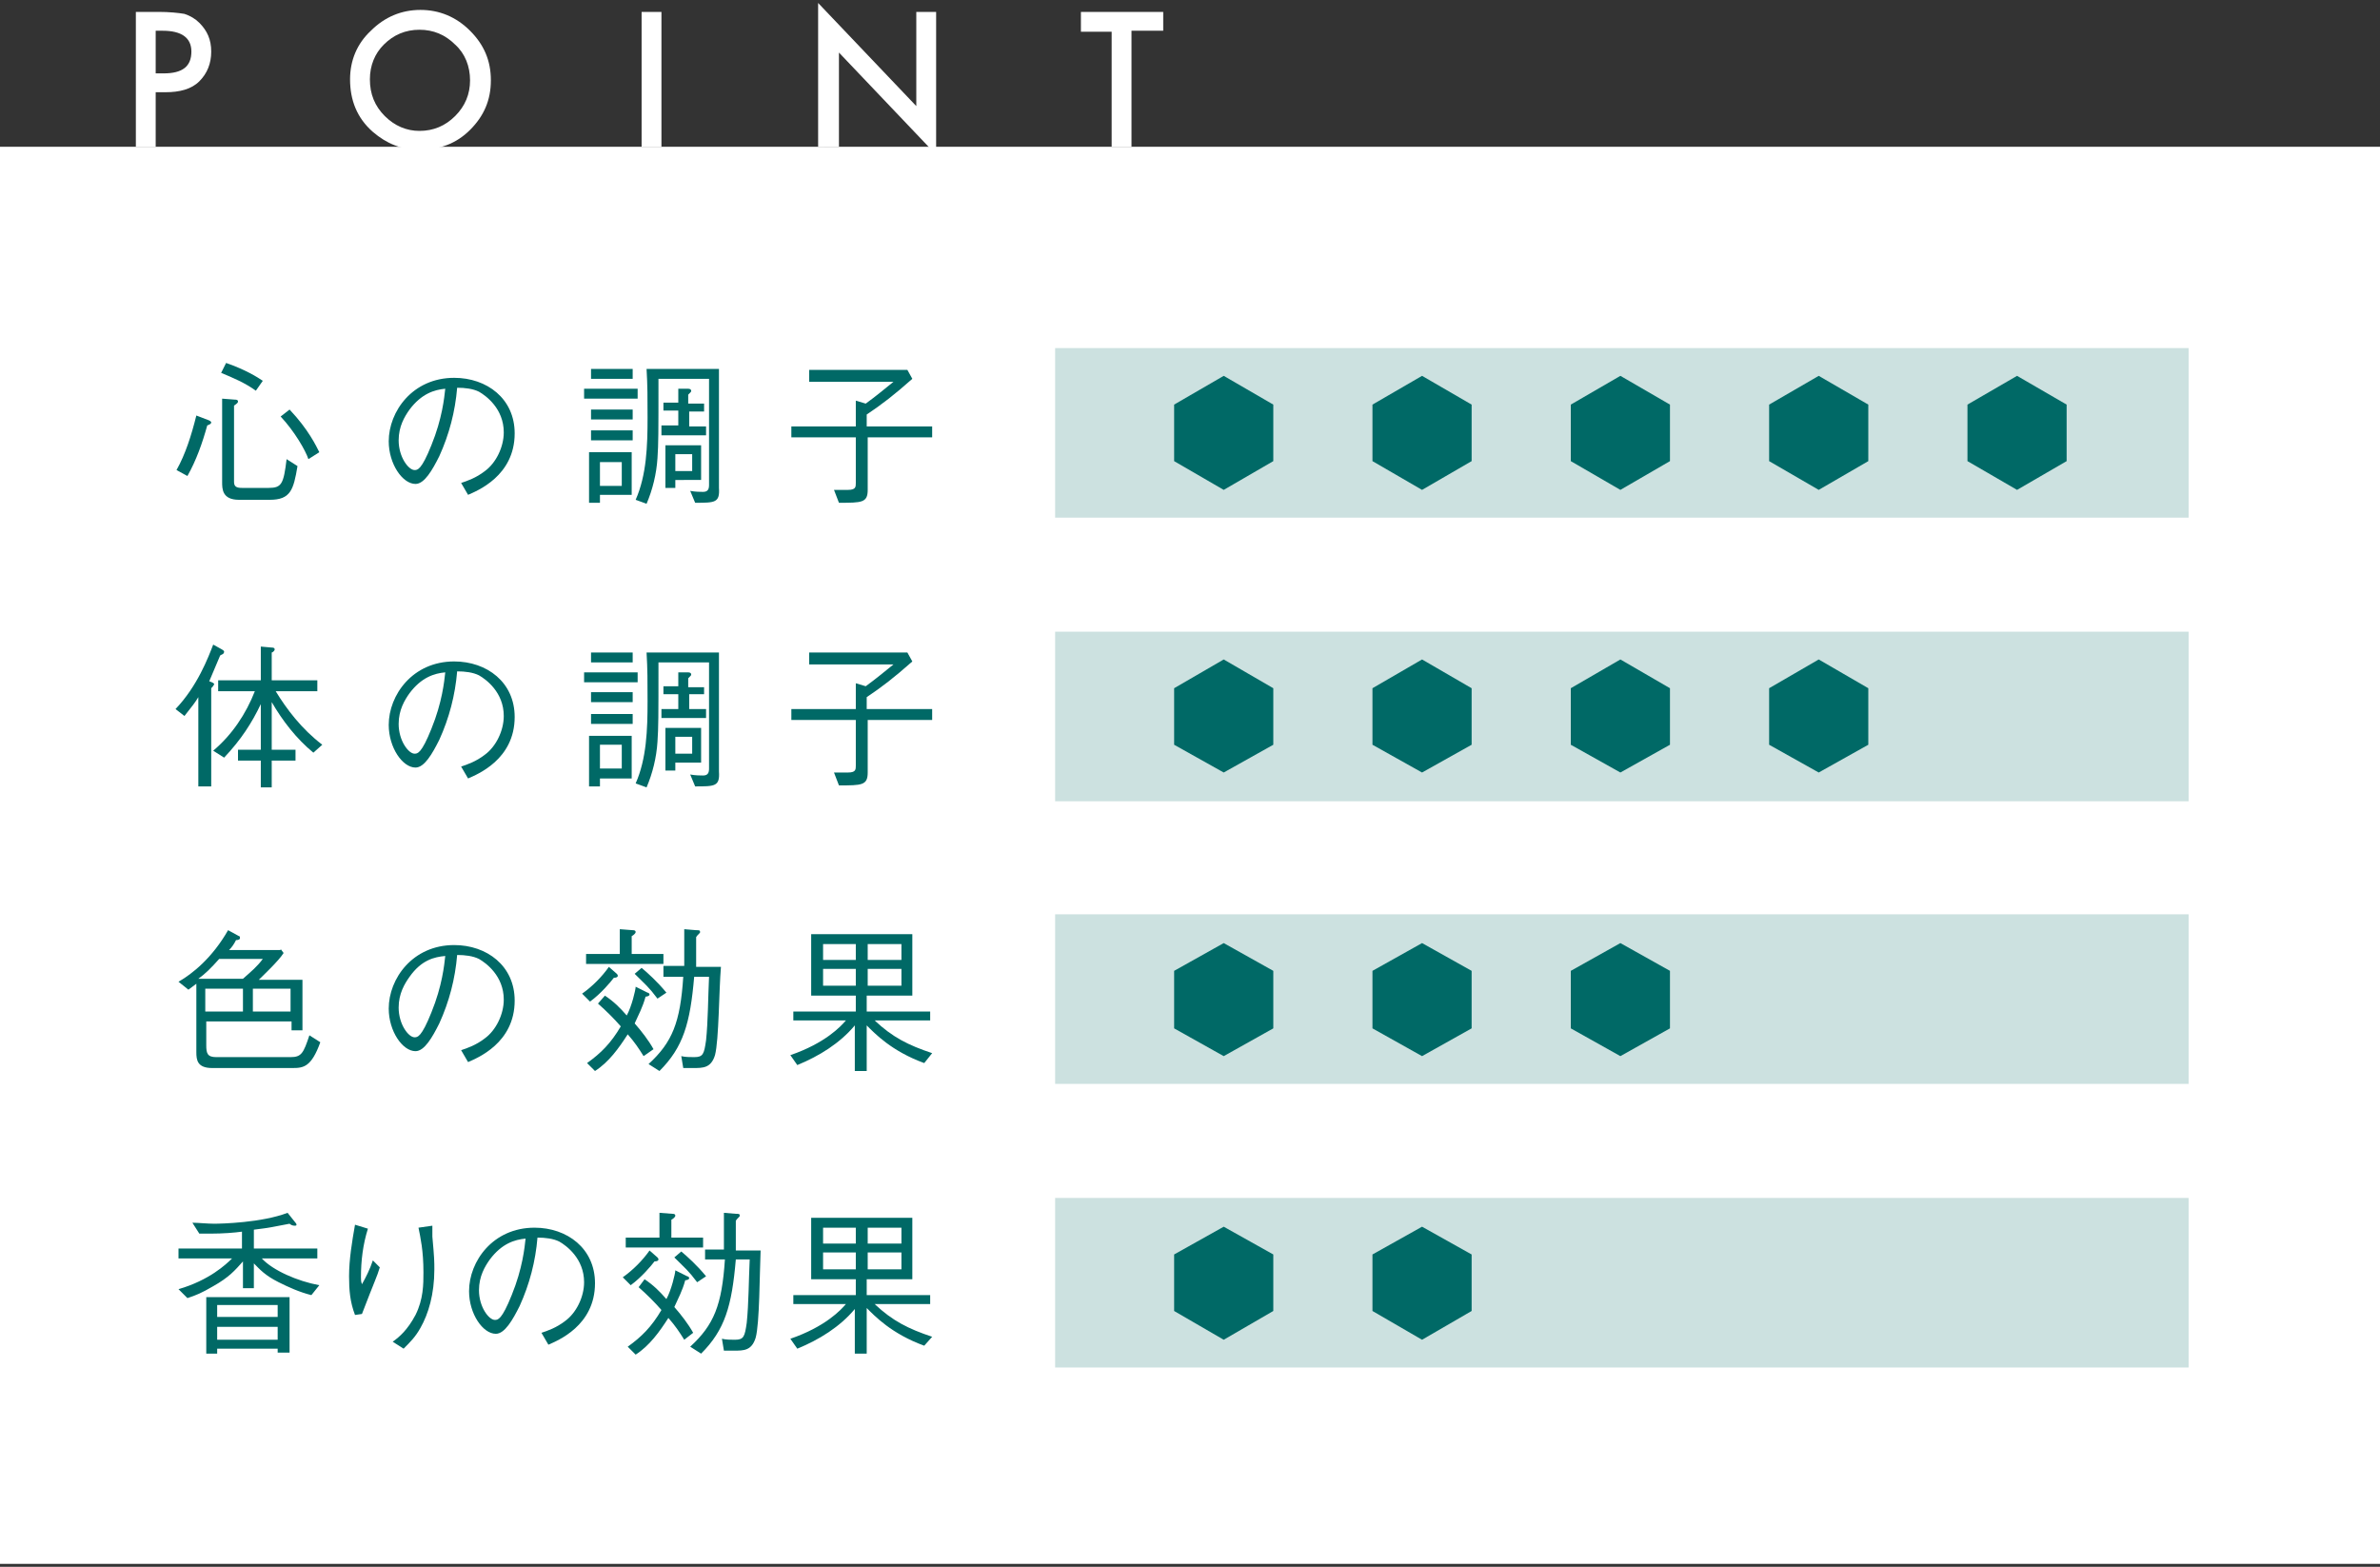 <?xml version="1.0" encoding="utf-8"?>
<!-- Generator: Adobe Illustrator 27.3.1, SVG Export Plug-In . SVG Version: 6.00 Build 0)  -->
<svg version="1.1" id="レイヤー_1" xmlns="http://www.w3.org/2000/svg" xmlns:xlink="http://www.w3.org/1999/xlink" x="0px"
	 y="0px" width="240px" height="158px" viewBox="0 0 240 158" style="enable-background:new 0 0 240 158;" xml:space="preserve">
<rect x="0" y="0" width="240" height="158" fill="#333333" stroke="none"/>
<style type="text/css">
	.st0{fill:#FFFFFF;}
	.st1{fill:#CCE1E0;}
	.st2{fill:#006966;}
</style>
<g>
	<rect y="14.8" class="st0" width="240" height="142.9"/>
</g>
<rect x="106.4" y="35.1" class="st1" width="114.3" height="17.1"/>
<g>
	<path class="st0" d="M15.7,9.3v5.5h-2V1.2h2.3c1.1,0,2,0.1,2.6,0.2c0.6,0.2,1.1,0.5,1.5,0.9c0.8,0.8,1.2,1.7,1.2,2.9
		c0,1.2-0.4,2.2-1.2,3s-2,1.1-3.4,1.1H15.7z M15.7,7.4h0.8c1.9,0,2.8-0.7,2.8-2.2c0-1.4-1-2.1-2.9-2.1h-0.7V7.4z"/>
	<path class="st0" d="M35.3,8c0-1.9,0.7-3.6,2.1-4.9c1.4-1.4,3.1-2.1,5-2.1c1.9,0,3.6,0.7,5,2.1c1.4,1.4,2.1,3,2.1,5
		c0,2-0.7,3.6-2.1,5c-1.4,1.4-3.1,2-5.1,2c-1.8,0-3.3-0.6-4.7-1.8C36,11.9,35.3,10.1,35.3,8z M37.3,8c0,1.5,0.5,2.7,1.5,3.7
		c1,1,2.2,1.5,3.5,1.5c1.4,0,2.6-0.5,3.6-1.5c1-1,1.5-2.2,1.5-3.6c0-1.4-0.5-2.7-1.5-3.6c-1-1-2.2-1.5-3.6-1.5
		c-1.4,0-2.6,0.5-3.6,1.5C37.8,5.4,37.3,6.6,37.3,8z"/>
	<path class="st0" d="M66.7,1.2v13.6h-2V1.2H66.7z"/>
	<path class="st0" d="M82.5,14.8V0.3l9.9,10.4V1.2h2v14.4L84.6,5.3v9.5H82.5z"/>
	<path class="st0" d="M114.1,3.2v11.6h-2V3.2h-3.1V1.2h8.3v1.9H114.1z"/>
</g>
<polygon class="st2" points="123.4,37.9 118.4,40.8 118.4,46.5 123.4,49.4 128.4,46.5 128.4,40.8 "/>
<polygon class="st2" points="143.4,37.9 138.4,40.8 138.4,46.5 143.4,49.4 148.4,46.5 148.4,40.8 "/>
<polygon class="st2" points="163.4,37.9 158.4,40.8 158.4,46.5 163.4,49.4 168.4,46.5 168.4,40.8 "/>
<polygon class="st2" points="183.4,37.9 178.4,40.8 178.4,46.5 183.4,49.4 188.4,46.5 188.4,40.8 "/>
<polygon class="st2" points="203.4,37.9 198.4,40.8 198.4,46.5 203.4,49.4 208.4,46.5 208.4,40.8 "/>
<rect x="106.4" y="63.7" class="st1" width="114.3" height="17.1"/>
<polygon class="st2" points="123.4,66.5 118.4,69.4 118.4,75.1 123.4,77.9 128.4,75.1 128.4,69.4 "/>
<polygon class="st2" points="143.4,66.5 138.4,69.4 138.4,75.1 143.4,77.9 148.4,75.1 148.4,69.4 "/>
<polygon class="st2" points="163.4,66.5 158.4,69.4 158.4,75.1 163.4,77.9 168.4,75.1 168.4,69.4 "/>
<polygon class="st2" points="183.4,66.5 178.4,69.4 178.4,75.1 183.4,77.9 188.4,75.1 188.4,69.4 "/>
<rect x="106.4" y="92.2" class="st1" width="114.3" height="17.1"/>
<polygon class="st2" points="123.4,95.1 118.4,97.9 118.4,103.7 123.4,106.5 128.4,103.7 128.4,97.9 "/>
<polygon class="st2" points="143.4,95.1 138.4,97.9 138.4,103.7 143.4,106.5 148.4,103.7 148.4,97.9 "/>
<polygon class="st2" points="163.4,95.1 158.4,97.9 158.4,103.7 163.4,106.5 168.4,103.7 168.4,97.9 "/>
<rect x="106.4" y="120.8" class="st1" width="114.3" height="17.1"/>
<polygon class="st2" points="123.4,123.7 118.4,126.5 118.4,132.2 123.4,135.1 128.4,132.2 128.4,126.5 "/>
<polygon class="st2" points="143.4,123.7 138.4,126.5 138.4,132.2 143.4,135.1 148.4,132.2 148.4,126.5 "/>
<g>
	<path class="st2" d="M17.8,47.4c0.9-1.6,1.5-3.5,2-5.5l1.3,0.5c0,0,0.2,0.1,0.2,0.2c0,0.1-0.1,0.2-0.4,0.3c-0.5,1.8-1.1,3.5-2,5.1
		L17.8,47.4z M22.8,36.6c2,0.7,3.1,1.4,3.7,1.8l-0.7,1c-1.1-0.8-2.3-1.3-3.5-1.8L22.8,36.6z M24.1,50.4c-1.7,0-1.7-1.1-1.7-1.8v-8.4
		l1.3,0.1c0.1,0,0.3,0,0.3,0.2c0,0.1-0.1,0.2-0.4,0.4v7.7c0,0.5,0.3,0.6,0.8,0.6h2.7c1.3,0,1.5-0.4,1.8-2.9L30,47
		c-0.4,2.4-0.7,3.4-2.8,3.4H24.1z M29.2,41.3c1.9,2,2.7,3.7,3,4.3l-1.1,0.7c-0.3-0.9-1.4-2.8-2.8-4.3L29.2,41.3z"/>
	<path class="st2" d="M46.5,48.7c0.6-0.2,1.5-0.5,2.4-1.2c1.1-0.8,1.9-2.4,1.9-3.9c0-2.4-1.8-3.7-2.5-4.1c-0.6-0.3-1.4-0.4-2.2-0.4
		c-0.2,2.4-0.8,4.7-1.8,6.9c-0.7,1.4-1.5,2.8-2.4,2.8c-1.3,0-2.7-2-2.7-4.3c0-3,2.4-6.4,6.6-6.4c3.3,0,6.1,2.1,6.1,5.6
		c0,4.3-3.8,5.8-4.7,6.2L46.5,48.7z M41.3,41.3c-0.5,0.7-1.1,1.7-1.1,3.1c0,1.7,1,3,1.6,3c0.3,0,0.7,0,1.7-2.5
		c1.1-2.7,1.3-4.8,1.4-5.7C43.8,39.3,42.5,39.7,41.3,41.3z"/>
	<path class="st2" d="M58.9,40.2v-1h5.4v1H58.9z M60.5,49.9v0.8h-1.1v-5.1h4.3v4.3H60.5z M59.6,38.2v-1h4.2v1H59.6z M59.6,42.3v-1
		h4.2v1H59.6z M59.6,44.4v-1h4.2v1H59.6z M62.7,46.6h-2.2V49h2.2V46.6z M70.1,50.7l-0.5-1.2c0.5,0.1,1.1,0.1,1.3,0.1
		c0.5,0,0.6-0.3,0.6-0.7V38.2h-5.1c0,5.6,0,6.5-0.1,8c-0.1,1.6-0.5,3.2-1.1,4.6l-1.1-0.4c1.1-2.5,1.2-5.4,1.2-8.3c0-2,0-3.2-0.1-4.9
		h7.3v12C72.6,50.7,72.1,50.7,70.1,50.7z M66.7,43.8v-0.9h1.7v-1.5h-1.5v-0.8h1.5v-1.4l1,0c0.2,0,0.3,0.1,0.3,0.2s0,0.1-0.3,0.4v0.9
		H71v0.8h-1.5v1.5h1.7v0.9H66.7z M68.1,48.4v0.8h-1v-4.3h3.6v3.5H68.1z M69.8,45.8h-1.7v1.7h1.7V45.8z"/>
	<path class="st2" d="M81.7,37.3h9.8l0.5,0.9c-1.8,1.6-3.1,2.6-4.6,3.6V43H94v1.1h-6.5v5.3c0,1.3-0.6,1.3-2.9,1.3l-0.5-1.3
		c0.1,0,1.4,0,1.4,0c0.8,0,0.8-0.3,0.8-0.7v-4.6h-6.5V43h6.5v-2.6l1,0.3c1.1-0.8,1.8-1.4,2.8-2.2h-8.5V37.3z"/>
	<path class="st2" d="M22.2,66.1c-0.5,1.2-0.8,1.9-1.1,2.6c0.3,0.1,0.5,0.2,0.5,0.3c-0.1,0.2-0.2,0.3-0.3,0.4v9.9H20v-9
		c-0.3,0.5-0.6,0.9-1.4,1.9l-0.9-0.7c2.2-2.3,3.3-5.2,3.8-6.5l0.9,0.5c0.1,0.1,0.2,0.1,0.2,0.2C22.6,66,22.3,66,22.2,66.1z
		 M31.6,75.9c-1.7-1.4-3.1-3.2-4.2-5.1v4.8h2.4v1.1h-2.4v2.7h-1.1v-2.7H24v-1.1h2.3V71c-0.9,1.9-2,3.6-3.7,5.4l-1.1-0.7
		c1.9-1.6,3.3-3.7,4.2-6H22v-1.1h4.3v-3.4l1.1,0.1c0.1,0,0.3,0,0.3,0.2c0,0.1-0.2,0.3-0.3,0.3v2.8H32v1.1h-4.2
		c1.1,1.8,2.6,3.8,4.7,5.4L31.6,75.9z"/>
	<path class="st2" d="M46.5,77.3c0.6-0.2,1.5-0.5,2.4-1.2c1.1-0.8,1.9-2.4,1.9-3.9c0-2.4-1.8-3.7-2.5-4.1c-0.6-0.3-1.4-0.4-2.2-0.4
		c-0.2,2.4-0.8,4.7-1.8,6.9c-0.7,1.4-1.5,2.8-2.4,2.8c-1.3,0-2.7-2-2.7-4.3c0-3,2.4-6.4,6.6-6.4c3.3,0,6.1,2.1,6.1,5.6
		c0,4.3-3.8,5.8-4.7,6.2L46.5,77.3z M41.3,69.9c-0.5,0.7-1.1,1.7-1.1,3.1c0,1.7,1,3,1.6,3c0.3,0,0.7,0,1.7-2.5
		c1.1-2.7,1.3-4.8,1.4-5.7C43.8,67.9,42.5,68.3,41.3,69.9z"/>
	<path class="st2" d="M58.9,68.8v-1h5.4v1H58.9z M60.5,78.5v0.8h-1.1v-5.1h4.3v4.3H60.5z M59.6,66.8v-1h4.2v1H59.6z M59.6,70.8v-1
		h4.2v1H59.6z M59.6,73v-1h4.2v1H59.6z M62.7,75.1h-2.2v2.4h2.2V75.1z M70.1,79.3l-0.5-1.2c0.5,0.1,1.1,0.1,1.3,0.1
		c0.5,0,0.6-0.3,0.6-0.7V66.8h-5.1c0,5.6,0,6.5-0.1,8c-0.1,1.6-0.5,3.2-1.1,4.6l-1.1-0.4c1.1-2.5,1.2-5.4,1.2-8.3c0-2,0-3.2-0.1-4.9
		h7.3v12C72.6,79.3,72.1,79.3,70.1,79.3z M66.7,72.4v-0.9h1.7V70h-1.5v-0.8h1.5v-1.4l1,0c0.2,0,0.3,0.1,0.3,0.2s0,0.1-0.3,0.4v0.9
		H71V70h-1.5v1.5h1.7v0.9H66.7z M68.1,76.9v0.8h-1v-4.3h3.6v3.5H68.1z M69.8,74.3h-1.7V76h1.7V74.3z"/>
	<path class="st2" d="M81.7,65.8h9.8l0.5,0.9c-1.8,1.6-3.1,2.6-4.6,3.6v1.2H94v1.1h-6.5v5.3c0,1.3-0.6,1.3-2.9,1.3l-0.5-1.3
		c0.1,0,1.4,0,1.4,0c0.8,0,0.8-0.3,0.8-0.7v-4.6h-6.5v-1.1h6.5v-2.6l1,0.3c1.1-0.8,1.8-1.4,2.8-2.2h-8.5V65.8z"/>
	<path class="st2" d="M28.3,95.7l0.3,0.4c-0.5,0.8-2.1,2.3-2.5,2.7h4.4v5.1h-1.1V103h-8.6v2.4c0,0.8,0.1,1.2,1,1.2h7.5
		c1.1,0,1.3-0.4,1.9-2.2l1.1,0.7c-0.9,2.5-1.7,2.6-2.8,2.6h-8.1c-1.5,0-1.6-0.8-1.6-1.6v-6.9c-0.4,0.3-0.4,0.3-0.8,0.6l-1-0.8
		c1.4-0.8,3.4-2.4,5-5.2l1.1,0.6c0.1,0,0.1,0.1,0.1,0.2c0,0.1-0.1,0.2-0.4,0.2c-0.2,0.4-0.4,0.7-0.7,1H28.3z M22.1,96.7
		c-0.8,0.9-1.4,1.5-2.1,2h4.5c0.9-0.8,1.4-1.2,2-2H22.1z M24.5,102v-2.3h-3.8v2.3H24.5z M29.3,102v-2.3h-3.8v2.3H29.3z"/>
	<path class="st2" d="M46.5,105.9c0.6-0.2,1.5-0.5,2.4-1.2c1.1-0.8,1.9-2.4,1.9-3.9c0-2.4-1.8-3.7-2.5-4.1c-0.6-0.3-1.4-0.4-2.2-0.4
		c-0.2,2.4-0.8,4.7-1.8,6.9c-0.7,1.4-1.5,2.8-2.4,2.8c-1.3,0-2.7-2-2.7-4.3c0-3,2.4-6.4,6.6-6.4c3.3,0,6.1,2.1,6.1,5.6
		c0,4.3-3.8,5.8-4.7,6.2L46.5,105.9z M41.3,98.5c-0.5,0.7-1.1,1.7-1.1,3.1c0,1.7,1,3,1.6,3c0.3,0,0.7,0,1.7-2.5
		c1.1-2.7,1.3-4.8,1.4-5.7C43.8,96.5,42.5,96.8,41.3,98.5z"/>
	<path class="st2" d="M61.9,98.6c-0.3,0.4-1.3,1.6-2.4,2.4l-0.8-0.8c1-0.7,2-1.7,2.7-2.7l0.8,0.7c0.1,0.1,0.1,0.2,0.1,0.2
		C62.3,98.5,62.2,98.6,61.9,98.6z M59.1,97.2v-1h3.4v-2.5l1.3,0.1c0.1,0,0.3,0,0.3,0.2c0,0.1-0.2,0.3-0.4,0.4v1.8h3.2v1H59.1z
		 M64.9,106.5c-0.5-0.8-0.9-1.4-1.6-2.2c-0.9,1.4-1.9,2.8-3.3,3.7l-0.8-0.8c1.4-1,2.4-2,3.4-3.7c-0.7-0.8-1.4-1.5-2.3-2.3l0.7-0.8
		c0.9,0.6,1.5,1.2,2.2,2c0.5-0.9,0.9-2.6,0.9-2.9l1.2,0.6c0.1,0,0.2,0.1,0.2,0.2c0,0.1-0.2,0.2-0.4,0.2c-0.3,1.1-0.7,1.8-1.1,2.7
		c0.7,0.8,1.4,1.7,1.9,2.6L64.9,106.5z M66.3,100.7c-0.9-1.2-1.2-1.4-2.3-2.5l0.7-0.6c0.6,0.5,1.6,1.4,2.5,2.5L66.3,100.7z
		 M72.1,106.4c-0.4,1.3-1.2,1.3-2.2,1.3h-1l-0.2-1.2c0.4,0.1,0.9,0.1,1.3,0.1c0.9,0,1-0.3,1.2-1.7c0.2-1.9,0.2-4.3,0.3-6.4H70
		c-0.4,4.7-1.1,7.1-3.5,9.5l-1.1-0.7c2.4-2.2,3.2-4.2,3.5-8.8h-2v-1.1H69c0-1.3,0-2,0-3.7l1.2,0.1c0.3,0,0.4,0,0.4,0.2
		c0,0.1-0.3,0.3-0.4,0.5c0,0.9,0,1.7,0,3h2.5C72.5,99.8,72.5,104.9,72.1,106.4z"/>
	<path class="st2" d="M93.2,107.2c-3.3-1.2-5-3-5.8-3.8v4.6h-1.2v-4.6c-1.5,1.8-3.6,3.1-5.8,4l-0.7-1c3.5-1.2,5.1-2.9,5.6-3.5H80
		V102h6.3v-1.6h-4.5v-6.2H92v6.2h-4.6v1.6h6.4v0.9h-5.6c1.8,1.7,3.4,2.5,5.8,3.3L93.2,107.2z M86.3,95.2h-3.3v1.6h3.3V95.2z
		 M86.3,97.7h-3.3v1.7h3.3V97.7z M90.9,95.2h-3.4v1.6h3.4V95.2z M90.9,97.7h-3.4v1.7h3.4V97.7z"/>
	<path class="st2" d="M31.4,130.6c-1.2-0.3-2.3-0.8-3.3-1.3c-1.4-0.7-1.9-1.3-2.5-1.9v2.5h-1.1v-2.7c-0.8,0.9-1.4,1.6-3,2.5
		c-1.2,0.7-1.7,0.9-2.6,1.2L18,130c3.1-0.9,4.8-2.5,5.4-3.1H18v-1h6.4v-1.7c-0.7,0.1-1.9,0.2-3.2,0.2c-0.5,0-0.8,0-1.1,0l-0.7-1.1
		c0.6,0,1.5,0.1,2.2,0.1c0.7,0,4.8-0.1,7.4-1.1l0.8,1c0.1,0.1,0.1,0.2,0.1,0.2c0,0.1-0.1,0.1-0.2,0.1c-0.2,0-0.4-0.1-0.5-0.2
		c-1.6,0.3-1.9,0.4-3.6,0.6v1.9H32v1h-5.6c1.1,1.2,3.6,2.3,5.8,2.7L31.4,130.6z M28,136.3V136h-6.1v0.5h-1.1v-5.7h8.4v5.6H28z
		 M28,131.6h-6.1v1.2H28V131.6z M28,133.8h-6.1v1.3H28V133.8z"/>
	<path class="st2" d="M37.1,123.9c-0.5,1.6-0.7,3.2-0.7,4.9c0,0.3,0,0.4,0.1,0.7c0.4-0.7,0.8-1.5,1.1-2.4l0.7,0.7
		c-0.3,1-0.5,1.3-1.8,4.7l-0.7,0.1c-0.5-1.3-0.6-2.5-0.6-3.9c0-1.7,0.3-3.5,0.6-5.2L37.1,123.9z M43.6,123.6c0,0.4,0,0.6,0,1.1
		c0.2,2.2,0.2,2.5,0.2,3.3c0,2.5-0.6,4.5-1.4,5.9c-0.5,0.9-1,1.4-1.7,2.1l-1.1-0.7c0.7-0.5,1.5-1.2,2.3-2.7c0.8-1.6,0.8-3.1,0.8-4.3
		c0-2.2-0.3-3.5-0.5-4.5L43.6,123.6z"/>
	<path class="st2" d="M54.6,134.4c0.6-0.2,1.5-0.5,2.4-1.2c1.1-0.8,1.9-2.4,1.9-3.9c0-2.4-1.8-3.7-2.5-4.1c-0.6-0.3-1.4-0.4-2.2-0.4
		c-0.2,2.4-0.8,4.7-1.8,6.9c-0.7,1.4-1.5,2.8-2.4,2.8c-1.3,0-2.7-2-2.7-4.3c0-3,2.4-6.4,6.6-6.4c3.3,0,6.1,2.1,6.1,5.6
		c0,4.3-3.8,5.8-4.7,6.2L54.6,134.4z M49.4,127c-0.5,0.7-1.1,1.7-1.1,3.1c0,1.7,1,3,1.6,3c0.3,0,0.7,0,1.7-2.5
		c1.1-2.7,1.3-4.8,1.4-5.7C51.9,125,50.6,125.4,49.4,127z"/>
	<path class="st2" d="M66,127.2c-0.3,0.4-1.3,1.6-2.4,2.4l-0.8-0.8c1-0.7,2-1.7,2.7-2.7l0.8,0.7c0.1,0.1,0.1,0.2,0.1,0.2
		C66.4,127.1,66.3,127.2,66,127.2z M63.1,125.8v-1h3.4v-2.5l1.3,0.1c0.1,0,0.3,0,0.3,0.2c0,0.1-0.2,0.3-0.4,0.4v1.8h3.2v1H63.1z
		 M69,135.1c-0.5-0.8-0.9-1.4-1.6-2.2c-0.9,1.4-1.9,2.8-3.3,3.7l-0.8-0.8c1.4-1,2.4-2,3.4-3.7c-0.7-0.8-1.4-1.5-2.3-2.3L65,129
		c0.9,0.6,1.5,1.2,2.2,2c0.5-0.9,0.9-2.6,0.9-2.9l1.2,0.6c0.1,0,0.2,0.1,0.2,0.2c0,0.1-0.2,0.2-0.4,0.2c-0.3,1.1-0.7,1.8-1.1,2.7
		c0.7,0.8,1.4,1.7,1.9,2.6L69,135.1z M70.3,129.3c-0.9-1.2-1.2-1.4-2.3-2.5l0.7-0.6c0.6,0.5,1.6,1.4,2.5,2.5L70.3,129.3z
		 M76.2,134.9c-0.4,1.3-1.2,1.3-2.2,1.3h-1l-0.2-1.2c0.4,0.1,0.9,0.1,1.3,0.1c0.9,0,1-0.3,1.2-1.7c0.2-1.9,0.2-4.3,0.3-6.4h-1.4
		c-0.4,4.7-1.1,7.1-3.5,9.5l-1.1-0.7c2.4-2.2,3.2-4.2,3.5-8.8h-2V126H73c0-1.3,0-2,0-3.7l1.2,0.1c0.3,0,0.4,0,0.4,0.2
		c0,0.1-0.3,0.3-0.4,0.5c0,0.9,0,1.7,0,3h2.5C76.6,128.4,76.6,133.5,76.2,134.9z"/>
	<path class="st2" d="M93.2,135.7c-3.3-1.2-5-3-5.8-3.8v4.6h-1.2V132c-1.5,1.8-3.6,3.1-5.8,4l-0.7-1c3.5-1.2,5.1-2.9,5.6-3.5H80
		v-0.9h6.3V129h-4.5v-6.2H92v6.2h-4.6v1.6h6.4v0.9h-5.6c1.8,1.7,3.4,2.5,5.8,3.3L93.2,135.7z M86.3,123.8h-3.3v1.6h3.3V123.8z
		 M86.3,126.3h-3.3v1.7h3.3V126.3z M90.9,123.8h-3.4v1.6h3.4V123.8z M90.9,126.3h-3.4v1.7h3.4V126.3z"/>
</g>
</svg>
